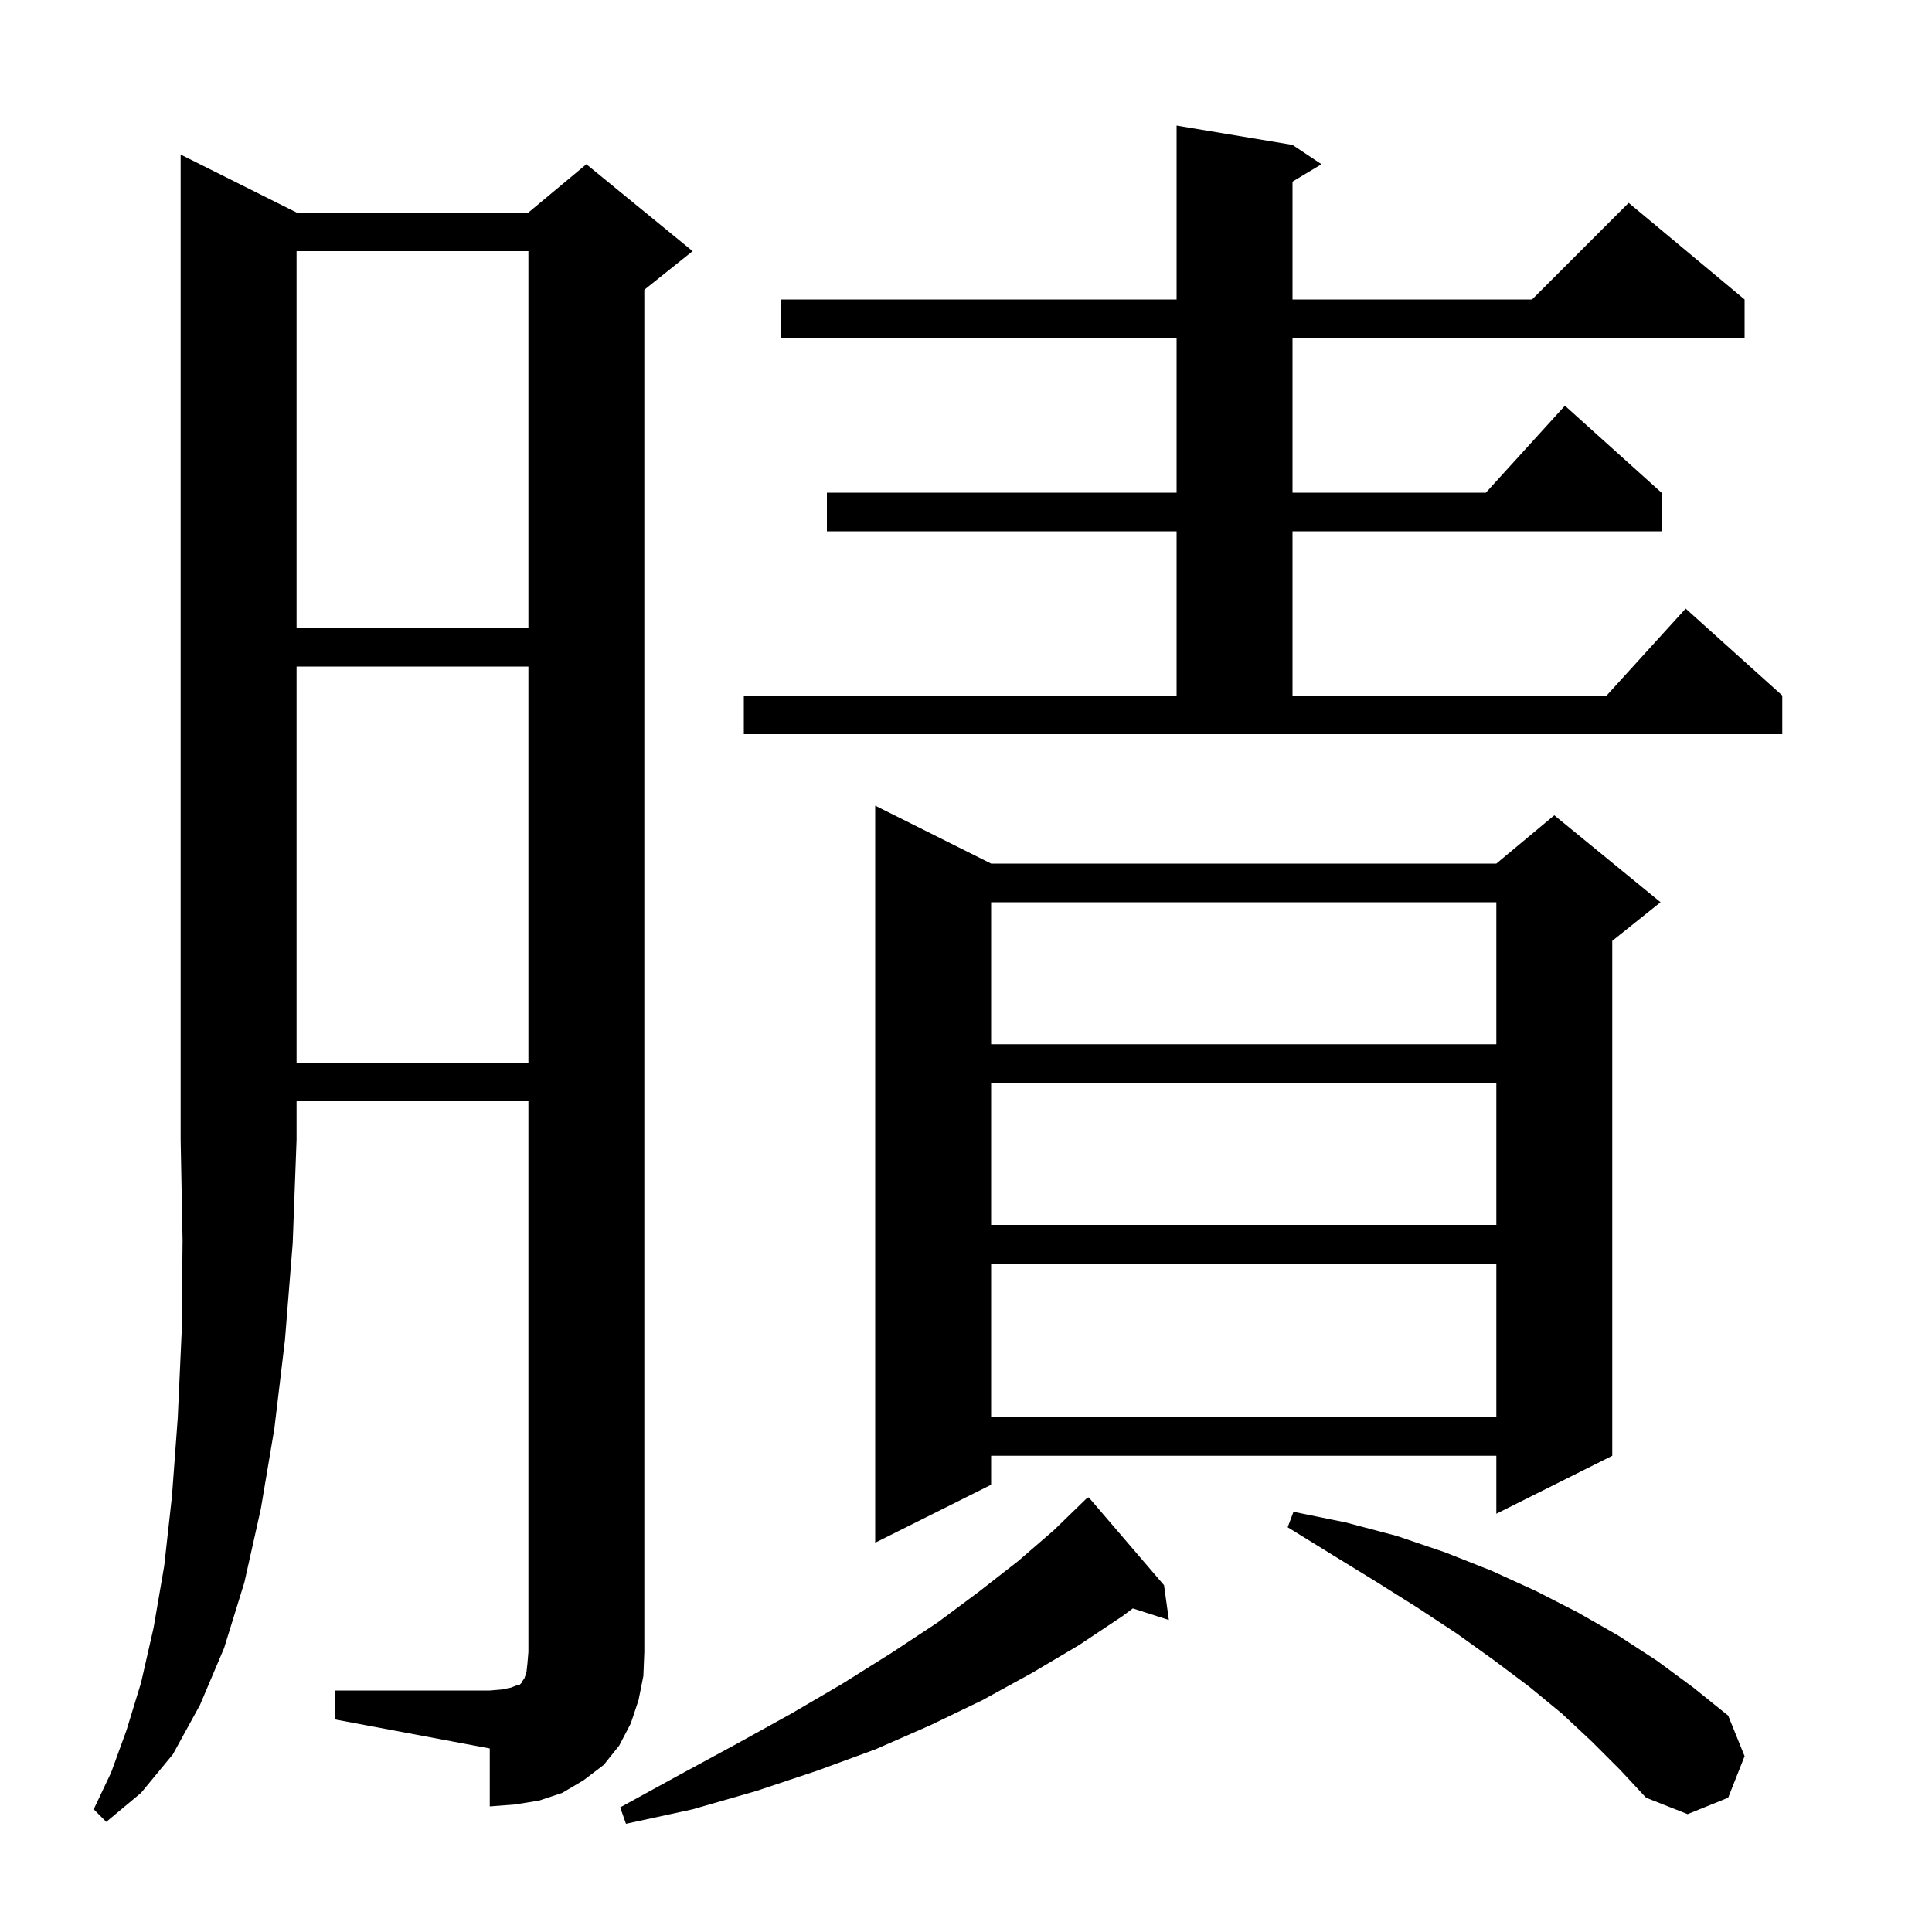 <svg xmlns="http://www.w3.org/2000/svg" xmlns:xlink="http://www.w3.org/1999/xlink" version="1.1" baseProfile="full" viewBox="0 0 200 200" width="200" height="200">
<g fill="black">
<path d="M 120.5 164.1 L 121.0 167.7 L 117.272 166.502 L 116.2 167.3 L 111.7 170.3 L 106.8 173.2 L 101.7 176.0 L 96.3 178.6 L 90.6 181.1 L 84.6 183.3 L 78.3 185.4 L 71.7 187.3 L 64.8 188.8 L 64.2 187.1 L 70.4 183.7 L 76.3 180.5 L 81.9 177.4 L 87.2 174.3 L 92.3 171.1 L 97.0 168.0 L 101.3 164.8 L 105.4 161.6 L 109.1 158.4 L 112.5 155.1 L 112.539 155.143 L 112.7 155.0 Z M 30.7 22.0 L 54.7 22.0 L 60.7 17.0 L 71.7 26.0 L 66.7 30.0 L 66.7 171.0 L 66.6 173.5 L 66.1 176.0 L 65.3 178.4 L 64.1 180.7 L 62.5 182.7 L 60.4 184.3 L 58.2 185.6 L 55.8 186.4 L 53.3 186.8 L 50.7 187.0 L 50.7 181.0 L 34.7 178.0 L 34.7 175.0 L 50.7 175.0 L 51.9 174.9 L 52.9 174.7 L 53.4 174.5 L 53.8 174.4 L 54.0 174.2 L 54.1 174.0 L 54.3 173.7 L 54.5 173.1 L 54.6 172.2 L 54.7 171.0 L 54.7 114.0 L 30.7 114.0 L 30.7 118.0 L 30.3 128.7 L 29.5 138.7 L 28.4 147.9 L 27.0 156.2 L 25.3 163.8 L 23.2 170.6 L 20.7 176.5 L 17.9 181.6 L 14.6 185.6 L 11.0 188.6 L 9.7 187.3 L 11.5 183.5 L 13.1 179.1 L 14.6 174.2 L 15.9 168.5 L 17.0 162.1 L 17.8 154.9 L 18.4 146.8 L 18.8 138.0 L 18.9 128.4 L 18.7 118.0 L 18.7 16.0 Z M 164.8 180.3 L 161.7 177.4 L 158.3 174.6 L 154.7 171.9 L 150.8 169.1 L 146.7 166.4 L 142.4 163.7 L 138.0 161.0 L 133.3 158.1 L 133.9 156.5 L 139.3 157.6 L 144.6 159.0 L 149.6 160.7 L 154.4 162.6 L 159.0 164.7 L 163.3 166.9 L 167.5 169.3 L 171.5 171.9 L 175.3 174.7 L 178.9 177.6 L 180.6 181.8 L 178.9 186.1 L 174.7 187.8 L 170.4 186.1 L 167.7 183.2 Z M 102.6 89.4 L 154.9 89.4 L 160.9 84.4 L 171.9 93.4 L 166.9 97.4 L 166.9 150.7 L 154.9 156.7 L 154.9 150.7 L 102.6 150.7 L 102.6 153.7 L 90.6 159.7 L 90.6 83.4 Z M 102.6 130.8 L 102.6 146.7 L 154.9 146.7 L 154.9 130.8 Z M 102.6 112.1 L 102.6 126.8 L 154.9 126.8 L 154.9 112.1 Z M 30.7 69.0 L 30.7 110.0 L 54.7 110.0 L 54.7 69.0 Z M 102.6 93.4 L 102.6 108.1 L 154.9 108.1 L 154.9 93.4 Z M 77.0 72.0 L 121.8 72.0 L 121.8 55.0 L 85.6 55.0 L 85.6 51.0 L 121.8 51.0 L 121.8 35.0 L 80.8 35.0 L 80.8 31.0 L 121.8 31.0 L 121.8 13.0 L 133.8 15.0 L 136.8 17.0 L 133.8 18.8 L 133.8 31.0 L 158.6 31.0 L 168.6 21.0 L 180.6 31.0 L 180.6 35.0 L 133.8 35.0 L 133.8 51.0 L 153.818 51.0 L 162.0 42.0 L 172.0 51.0 L 172.0 55.0 L 133.8 55.0 L 133.8 72.0 L 166.318 72.0 L 174.5 63.0 L 184.5 72.0 L 184.5 76.0 L 77.0 76.0 Z M 30.7 26.0 L 30.7 65.0 L 54.7 65.0 L 54.7 26.0 Z " />
</g>
</svg>
